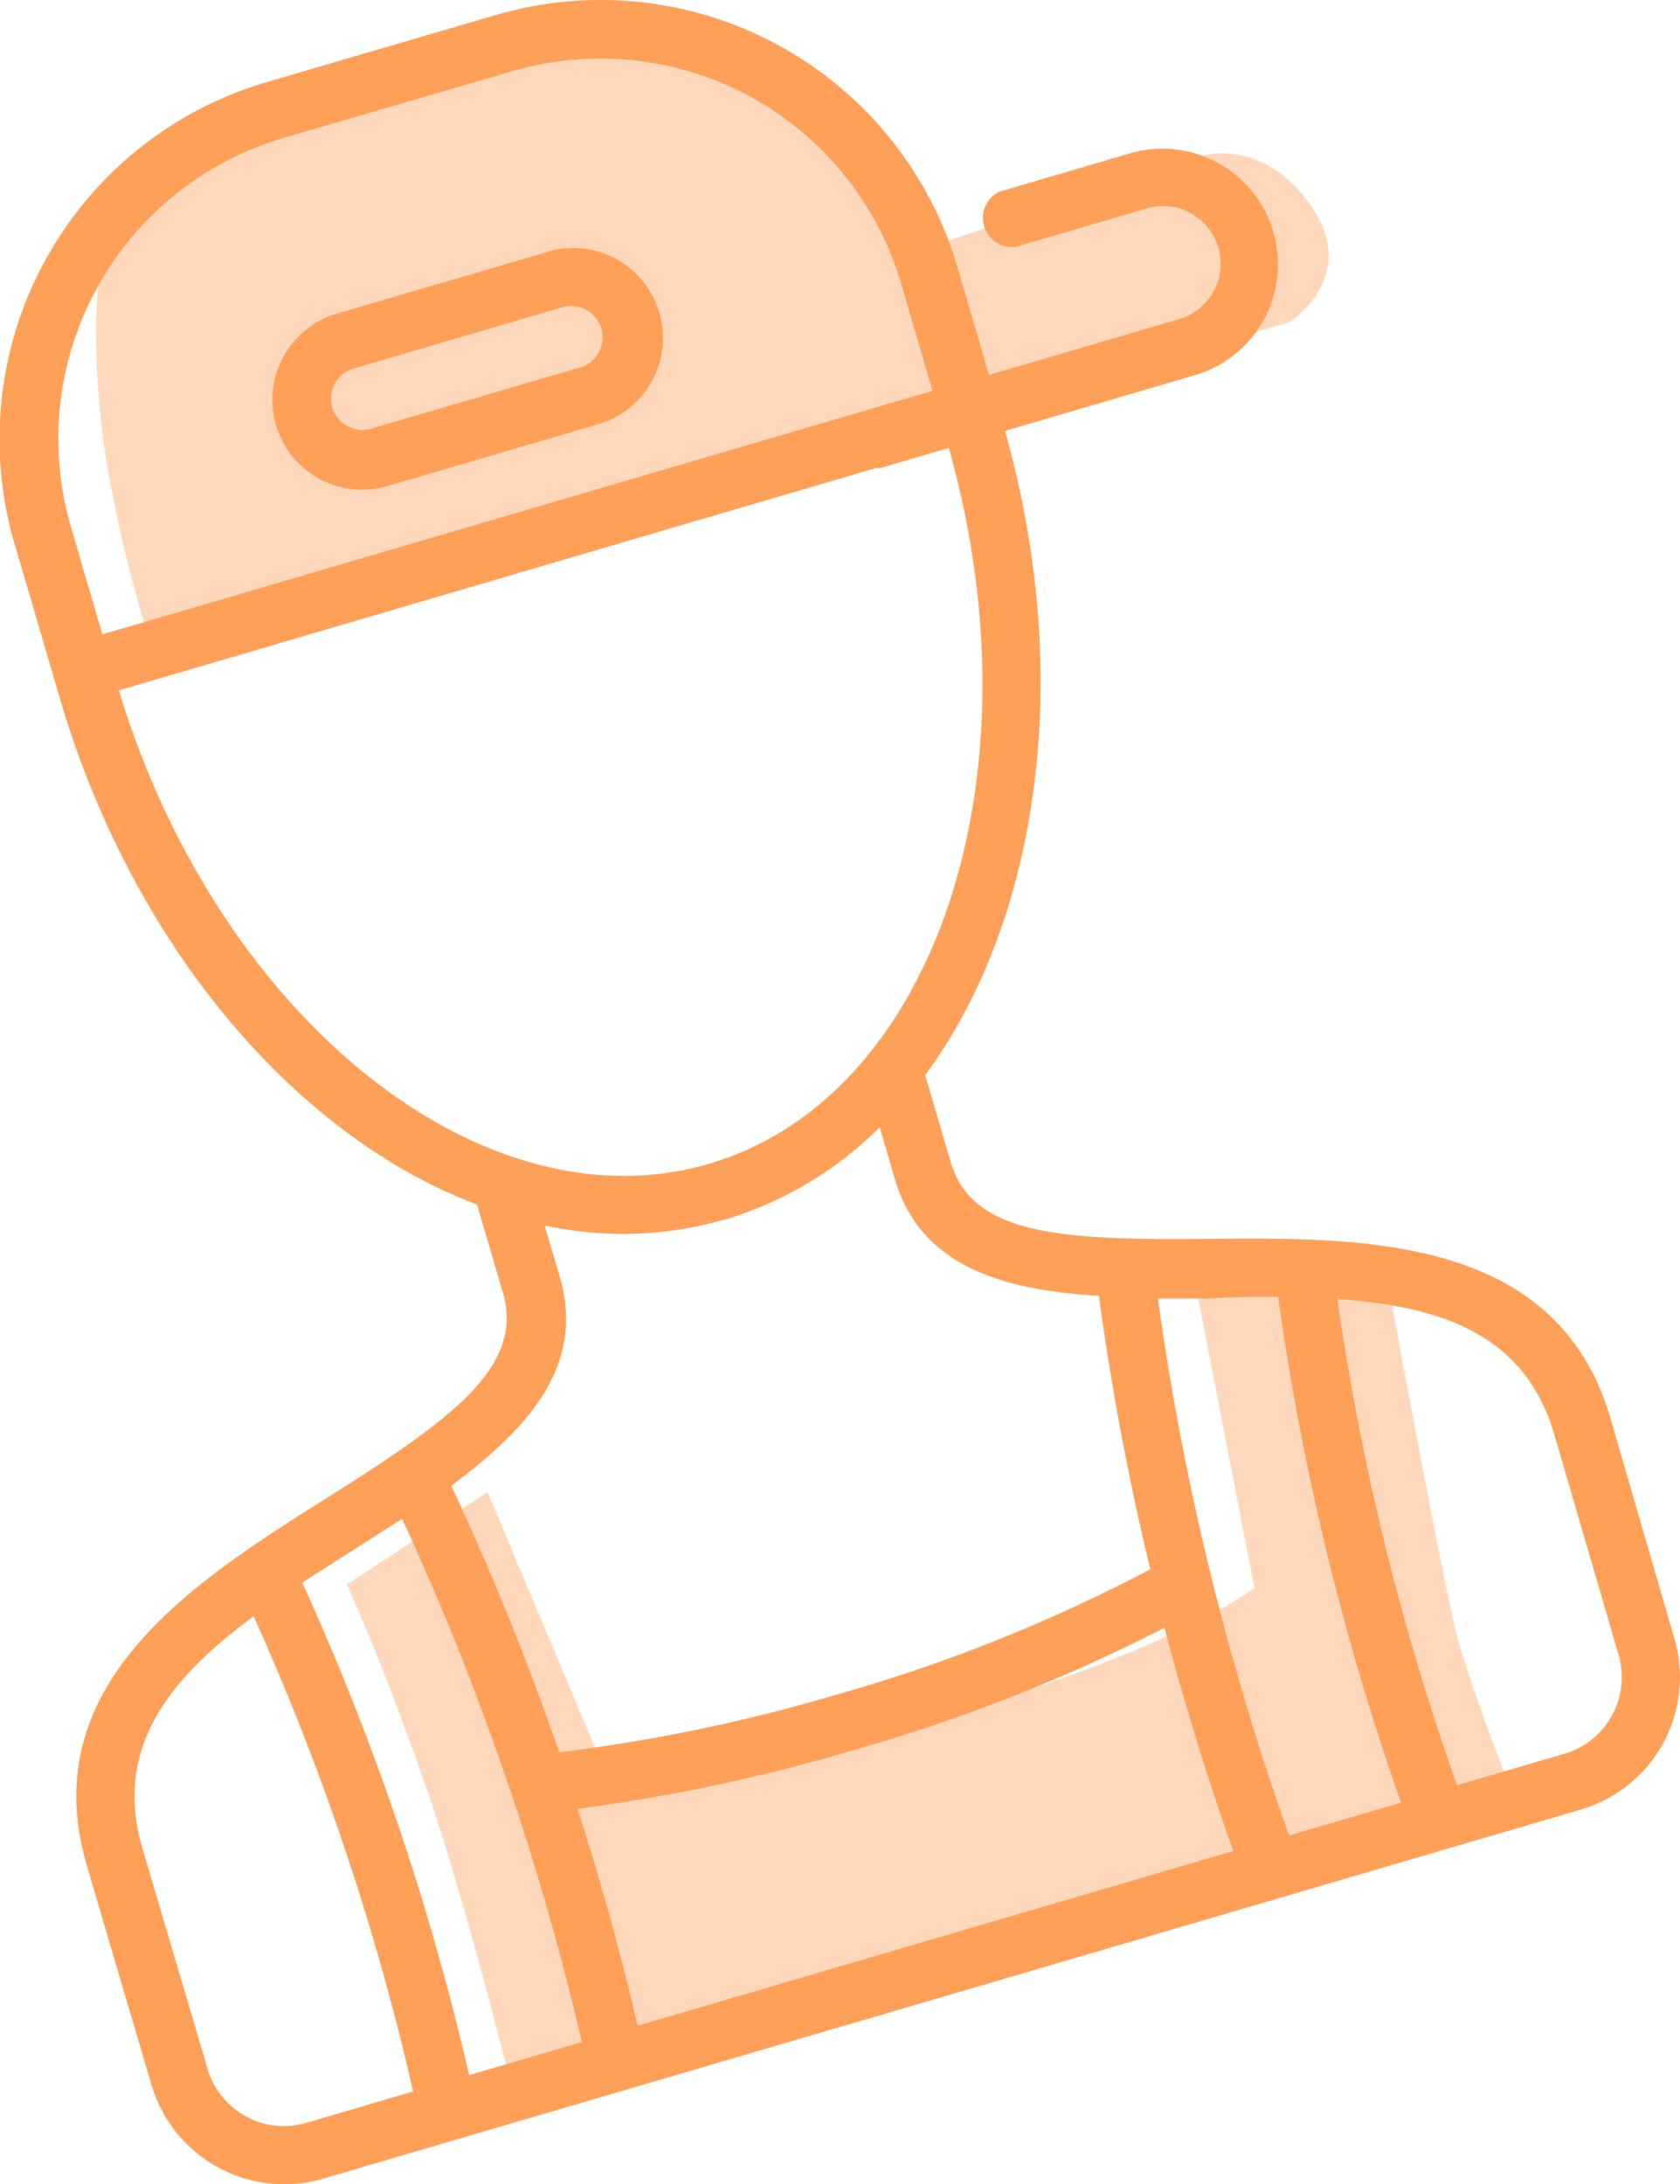 <svg xmlns="http://www.w3.org/2000/svg" viewBox="0 0 87.63 113.9"><defs><style>.cls-1{fill:#ffd8bb}.cls-2{fill:#ffa059}</style></defs><path class="cls-1" d="M18.09 82.63l7.34-4.83 6.66 15.83s14.34-3 22.5-5.83 10.84-5 10.84-5l-3.17-16.34 10-.33s3 16.5 3.83 19.5 3.17 8.83 3.17 8.83l-52.17 16s-2.66-11-5-17.66-4-10.17-4-10.17zM26.76 1.63S11 8.15 7.76 9.3s-3 9-2.33 14a71.28 71.28 0 002.66 11l59.17-17.5s3.67-2.34 1.17-6-5.66-2.69-5.66-2.69l-15 5s-4-7.5-8.17-9.17-12.84-2.31-12.84-2.31z"/><path class="cls-2" d="M17.1 78.08c-6.85 4.31-15.36 9.66-12.58 19.16.81 2.77 2.26 7.68 3.39 11.5a7.22 7.22 0 008.93 4.87l65.62-19.25a7.19 7.19 0 004.88-8.91C86.23 81.62 84.8 76.7 84 73.94c-2.79-9.5-12.85-9.41-20.94-9.34-7.62.07-12.34-.16-13.47-4l-1.33-4.54c5.9-8 7.81-20.69 4.16-33.59l9.92-2.91A6 6 0 1058.93 8l-6.81 2a1.52 1.52 0 00.88 2.87l6.81-2a3 3 0 111.7 5.77l-9.92 2.91-1.65-5.63A19.4 19.4 0 0025.88.78l-12 3.51a19.4 19.4 0 00-13.14 24l2.5 8.52c3.89 12.83 12.36 22.51 21.64 26l1.34 4.55c1.17 3.92-2.67 6.64-9.12 10.72zm47.23 18.44l-31.07 9.11c-.89-3.81-1.94-7.59-3.13-11.31a92.9 92.9 0 0014.53-3.1 88.06 88.06 0 0016.08-6.34q1.55 5.9 3.59 11.64zM18.71 80.65c.76-.48 1.52-1 2.27-1.44a142.18 142.18 0 019.37 27.27l-5.88 1.73a135.34 135.34 0 00-8.7-25.68c.96-.63 1.95-1.25 2.94-1.88zm-7.88 27.23c-1.13-3.82-2.58-8.73-3.4-11.49-1.54-5.27 1.43-8.88 5.8-12.11a131.52 131.52 0 018.32 24.78L16 110.69a4.15 4.15 0 01-5.17-2.81zm70.24-33.09l3.36 11.51a4.16 4.16 0 01-2.83 5.15L76 93.09a131.52 131.52 0 01-6.24-25.35c5.37.37 9.78 1.81 11.31 7.05zm-14.4-7.16A135.35 135.35 0 0073.08 94l-5.84 1.71a140.73 140.73 0 01-6.84-28h2.68c1.21-.08 2.42-.09 3.59-.08zM3.7 27.47A16.35 16.35 0 0114.77 7.2l12-3.5A16.35 16.35 0 0147 14.77l1.64 5.61-43.3 12.7zM6.2 36l39.48-11.59h.22l3.59-1.05c4.86 17.15-.71 33.85-12.49 37.32S11.39 53.1 6.2 36zm31.6 27.6a19.25 19.25 0 008.09-4.82l.78 2.68c1.35 4.6 5.65 5.81 10.65 6.11A141.59 141.59 0 0060 81.83a83.67 83.67 0 01-16.17 6.48 88.39 88.39 0 01-14.66 3.06 144.28 144.28 0 00-5.63-13.9c4.05-3 7-6.29 5.66-10.89l-.79-2.68a19.1 19.1 0 009.39-.31z"/><path class="cls-2" d="M28.58 13.13l-11 3.22a4.67 4.67 0 002.63 9l11-3.23a4.67 4.67 0 10-2.63-9zm1.78 6l-11 3.22a1.63 1.63 0 01-.92-3.13l11-3.23a1.64 1.64 0 01.92 3.14z"/></svg>